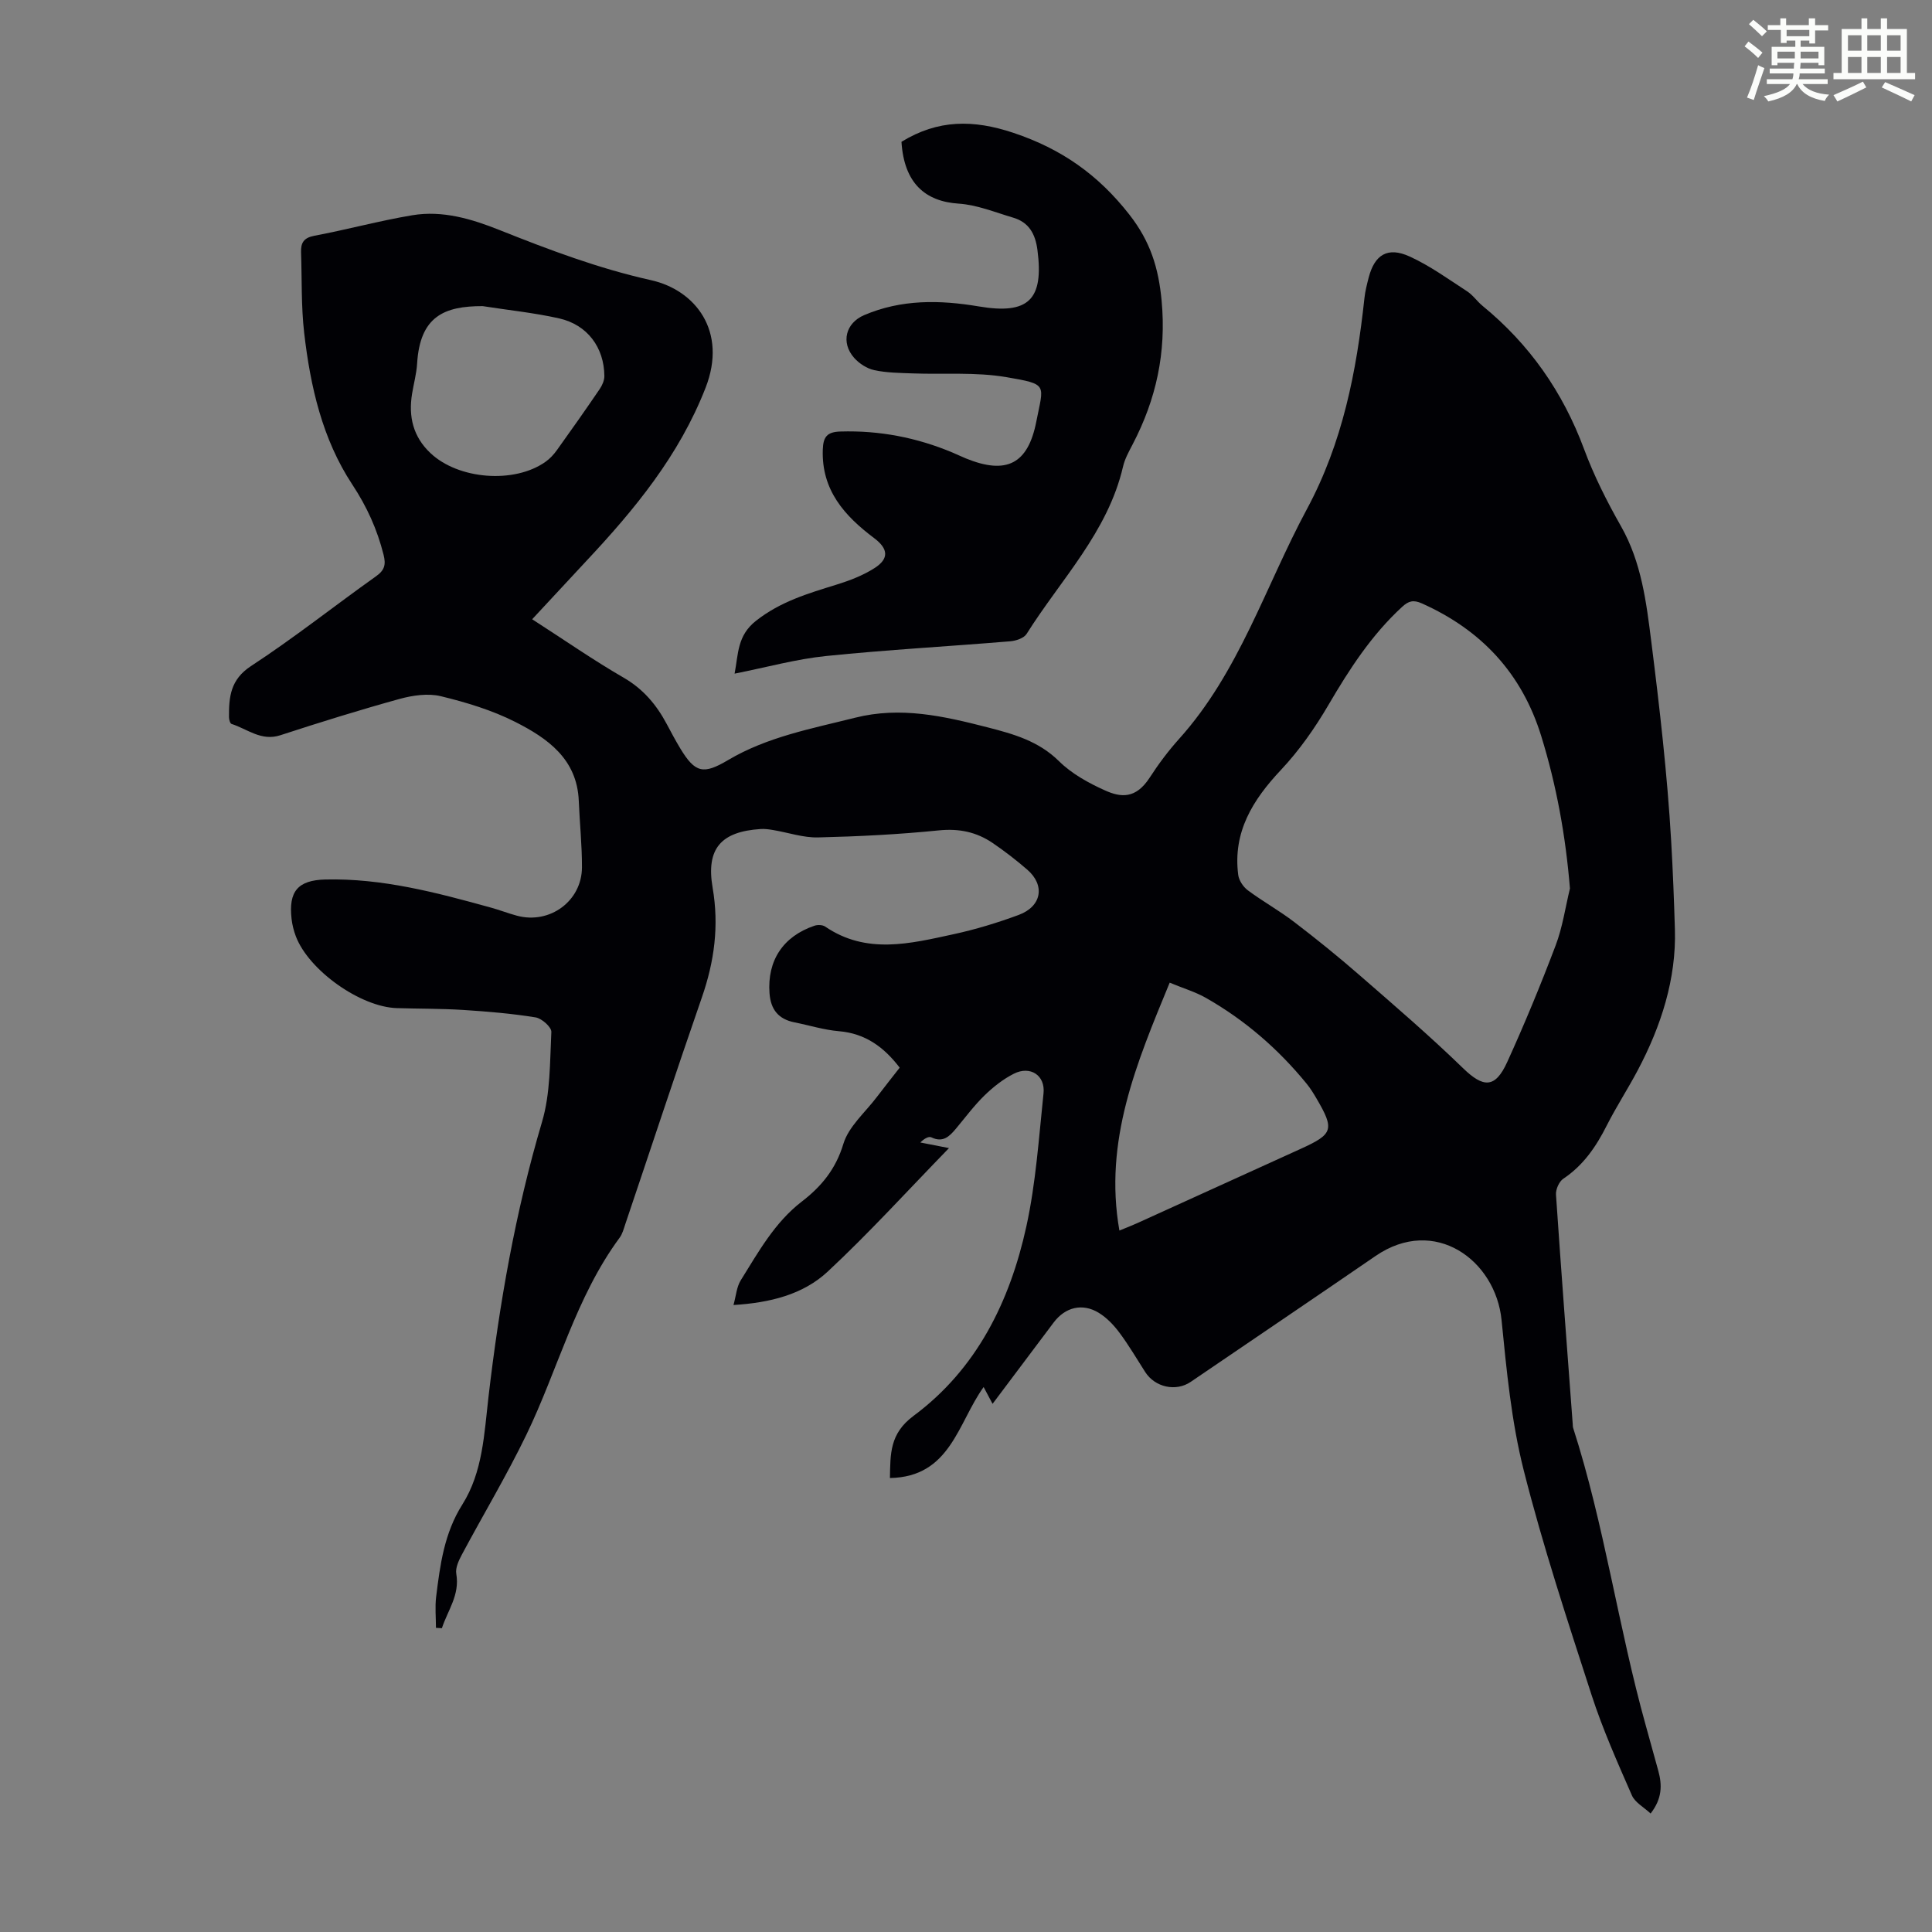 <svg enable-background="new 0 0 400 400" viewBox="0 0 400 400" xmlns="http://www.w3.org/2000/svg"><rect x="0" y="0" width="400" height="400" fill="#808080" stroke="none"/><path d="m361.2 9.6.8-1c.9.7 1.9 1.4 2.9 2.3l-.9 1.1c-1-1-2-1.8-2.8-2.4zm.5 10.6c.9-2.1 1.6-4.3 2.3-6.7.4.2.8.4 1.3.6-.7 2.1-1.5 4.3-2.2 6.6zm.4-15.2.9-.9c1 .8 2 1.6 2.8 2.4l-1 1c-.9-.9-1.8-1.7-2.7-2.5zm12.5-1.2h1.2v1.4h2.7v1.1h-2.7v2.7h-1.2v-.6h-1.8v1.3h4.9v3.8h-1.2v-.5h-3.7c0 .4-.1.9-.1 1.2h5.1v1h-5.2c0 .5-.1.9-.2 1.2h6v1h-5.2c1.1 1.3 2.9 2 5.5 2.2-.4.4-.7.8-.9 1.3-2.9-.5-4.8-1.6-5.7-3.5h-.1c-.8 1.7-2.7 2.9-5.9 3.6-.2-.4-.6-.8-.9-1.1 2.8-.6 4.6-1.4 5.4-2.5h-4.8v-1h5.3c.1-.3.2-.7.2-1.2h-4.9v-1h5c0-.4 0-.8.1-1.2h-3.5v.5h-1.2v-3.8h4.9v-1.3h-1.8v.5h-1.2v-2.7h-2.7v-1h2.6v-1.4h1.2v1.4h4.7v-1.4zm-6.6 8.3h3.6c0-.4 0-.9 0-1.4h-3.6zm1.9-4.6h4.7v-1.3h-4.7zm6.6 3.2h-3.7v1.4h3.7z" fill="#fbfcfa"/><path d="m385.3 3.8h1.3v2.2h2.8v-2.2h1.3v2.2h4.1v9.1h1.7v1.3h-16.9v-1.3h1.7v-9.1h4.1v-2.2zm.4 13.1.7 1.2c-1.8.9-3.8 1.9-6 2.9-.2-.4-.5-.8-.8-1.3 2.3-1 4.3-1.9 6.1-2.8zm-3.1-6.4h2.8v-3.2h-2.8zm0 4.6h2.8v-3.3h-2.8zm4-4.6h2.8v-3.2h-2.8zm0 4.6h2.8v-3.3h-2.8zm3.7 1.9c2.1.9 4.1 1.8 6.1 2.7l-.7 1.3c-2.2-1.1-4.2-2-6.1-2.9zm3.2-9.7h-2.8v3.2h2.8zm-2.8 7.8h2.8v-3.3h-2.8z" fill="#fbfcfa"/><g fill="#010105"><path d="m110.18 128.21c6.71 4.32 12.67 8.47 18.93 12.09 4.08 2.36 6.82 5.63 8.95 9.64.89 1.68 1.79 3.36 2.77 4.99 3.11 5.15 4.81 5.46 9.92 2.43 8.12-4.81 17.28-6.5 26.28-8.76 9.43-2.38 18.35-.34 27.4 1.98 5.45 1.4 10.59 2.84 14.83 7.02 2.63 2.6 6.13 4.53 9.55 6.06 3.23 1.45 6.33 1.8 9.22-2.66 1.82-2.81 3.85-5.53 6.09-8.02 12.46-13.86 17.86-31.59 26.46-47.57 7.4-13.75 10.27-28.47 11.91-43.67.15-1.44.52-2.86.88-4.27 1.23-4.74 3.93-6.44 8.47-4.37 4.2 1.91 8.02 4.69 11.92 7.22 1.2.78 2.05 2.07 3.17 2.99 9.73 7.96 16.64 17.84 21.03 29.66 2.05 5.53 4.75 10.88 7.67 16.02 4.22 7.44 5.22 15.67 6.25 23.83 1.73 13.74 3.32 27.53 4.12 41.35.35 6.06.59 12.18.77 18.24.31 10.26-2.87 20.08-7.71 29.21-2.04 3.85-4.43 7.52-6.4 11.41-2.2 4.36-4.83 8.23-8.99 11.01-.87.58-1.59 2.2-1.52 3.29 1.07 15.86 2.29 31.71 3.47 47.56.02.22 0 .46.06.67 6.51 20.21 9.36 41.31 15.07 61.72.87 3.12 1.74 6.24 2.59 9.37.8 2.92.81 5.73-1.6 8.82-1.38-1.3-3.23-2.27-3.88-3.77-2.99-6.83-6.04-13.68-8.34-20.76-4.99-15.42-10.08-30.84-14.05-46.53-2.56-10.12-3.55-20.68-4.59-31.12-1.23-12.35-13.81-21.67-26.09-13.25-12.73 8.74-25.52 17.38-38.28 26.07-3.05 2.07-7.38 1.12-9.41-2.05-1.75-2.73-3.39-5.54-5.33-8.14-1.18-1.58-2.63-3.11-4.29-4.12-3.39-2.07-6.95-1.16-9.33 2.01-4.15 5.52-8.29 11.04-12.65 16.84-.73-1.37-1.28-2.4-1.85-3.48-5.35 7.43-6.85 18.62-19.4 18.84.1-5.01-.07-9.19 4.89-12.87 13.08-9.7 19.96-23.71 23.36-39.24 1.97-9.01 2.58-18.33 3.55-27.54.39-3.73-2.75-5.77-6.14-4.06-2.22 1.12-4.27 2.74-6.06 4.48-2.16 2.1-3.97 4.55-5.91 6.87-1.35 1.61-2.69 3-5.12 1.82-.56-.27-1.56.33-2.27 1.07 1.6.31 3.2.62 5.93 1.16-8.67 8.91-16.56 17.6-25.11 25.57-5.09 4.74-11.89 6.45-19.51 6.92.53-1.88.64-3.73 1.5-5.11 3.66-5.86 7.01-11.98 12.67-16.33 4.02-3.09 7.01-6.7 8.58-11.92 1.09-3.61 4.53-6.52 6.95-9.73 1.55-2.05 3.16-4.05 4.71-6.05-3.26-4.27-7.12-7.09-12.57-7.55-3.1-.26-6.13-1.22-9.2-1.83-3.32-.66-4.94-2.64-5.18-6.04-.49-6.71 2.77-11.76 9.31-13.97.65-.22 1.66-.19 2.2.17 8.56 5.85 17.63 3.53 26.59 1.59 4.57-.99 9.09-2.37 13.48-3.99 4.79-1.77 5.53-6.15 1.77-9.39-2.28-1.97-4.68-3.83-7.17-5.52-3.33-2.26-6.93-3.02-11.11-2.6-8.31.84-16.68 1.26-25.03 1.46-3.06.07-6.15-1-9.23-1.52-.87-.15-1.78-.28-2.66-.22-8.14.53-11.33 4-9.93 12.15 1.36 7.89.36 15.26-2.22 22.7-5.42 15.62-10.58 31.33-15.87 46.99-.32.95-.58 1.99-1.16 2.77-9.11 12.35-12.76 27.26-19.31 40.8-4.08 8.44-8.92 16.51-13.34 24.79-.65 1.22-1.39 2.77-1.17 4.01.76 4.37-1.79 7.58-2.98 11.25-.41-.02-.82-.05-1.23-.07 0-2.15-.22-4.32.04-6.44.82-6.63 1.67-13.16 5.43-19.11 4.23-6.7 4.52-14.66 5.41-22.31 2.25-19.25 5.56-38.25 11.08-56.89 1.75-5.9 1.62-12.39 1.93-18.63.05-.99-1.99-2.81-3.26-3.01-4.94-.8-9.96-1.22-14.96-1.54-4.57-.29-9.17-.24-13.75-.38-7.55-.22-18.26-7.82-20.93-14.87-.43-1.14-.74-2.36-.88-3.57-.66-5.72 1.28-8.05 7-8.19 11.78-.28 23.02 2.71 34.23 5.81 1.83.5 3.61 1.2 5.44 1.69 6.79 1.82 13.43-3.04 13.45-10.03.01-4.58-.47-9.16-.66-13.75-.35-8.69-6.49-12.97-13.14-16.34-4.82-2.44-10.15-4.05-15.43-5.33-2.65-.64-5.8-.18-8.51.56-8.29 2.29-16.52 4.85-24.7 7.52-3.97 1.3-6.82-1.29-10.12-2.34-.3-.1-.52-.93-.52-1.42-.02-4.16.27-7.75 4.56-10.56 8.89-5.81 17.24-12.44 25.9-18.6 1.77-1.26 2.06-2.41 1.54-4.46-1.32-5.24-3.44-9.93-6.47-14.52-6.21-9.42-8.68-20.31-9.96-31.37-.64-5.53-.46-11.16-.65-16.74-.06-1.89.52-2.97 2.71-3.39 6.81-1.28 13.52-3.12 20.35-4.26 6.24-1.04 12.28.77 17.99 3.05 10.28 4.1 20.52 7.97 31.42 10.4 9.14 2.04 15.86 10.54 11.28 22.28-5.48 14.03-14.67 25.17-24.71 35.88-3.63 3.91-7.25 7.82-11.19 12.04zm214.86 55.74c-.89-10.9-2.78-21.3-5.93-31.51-4.01-13.01-12.38-21.99-24.72-27.51-1.73-.77-2.73-.54-4.08.7-6.35 5.83-10.93 12.91-15.25 20.29-2.8 4.79-6.06 9.45-9.85 13.48-5.85 6.22-9.99 12.86-8.85 21.74.15 1.15 1.04 2.48 1.99 3.19 3.11 2.31 6.53 4.21 9.6 6.56 4.62 3.53 9.15 7.19 13.53 11.01 7.24 6.3 14.53 12.56 21.41 19.24 4.22 4.1 6.67 4.24 9.17-1.27 3.6-7.91 6.92-15.95 10-24.08 1.45-3.79 2.02-7.89 2.98-11.84zm-82.87 19.5c-6.87 16.67-13.68 32.75-10.41 51.32 1.66-.68 2.69-1.07 3.69-1.53 11.28-5.12 22.56-10.26 33.84-15.38 6.74-3.06 7.05-4 3.26-10.46-.62-1.06-1.27-2.11-2.05-3.06-5.86-7.17-12.76-13.15-20.81-17.73-2.19-1.25-4.68-1.98-7.52-3.16zm-142.24-140.07c-7.98-.02-12.98 2.14-13.57 11.89-.13 2.11-.71 4.18-1.05 6.28-.76 4.7.21 8.85 3.79 12.24 5.78 5.49 17.4 6.42 23.87 1.8.89-.63 1.68-1.49 2.32-2.38 3-4.18 5.96-8.38 8.85-12.63.53-.78.99-1.8.99-2.71-.05-5.94-3.52-10.63-9.36-11.95-5.21-1.17-10.55-1.71-15.84-2.54z"/><path d="m186.64 29.36c7.56-4.64 14.89-4.63 23.2-1.85 9.94 3.33 17.53 8.66 23.99 16.93 4.34 5.56 6.03 11 6.67 17.81 1 10.72-1.12 20.41-6 29.75-.77 1.48-1.62 3-1.99 4.61-3.15 13.57-12.87 23.35-19.96 34.63-.56.89-2.19 1.43-3.38 1.53-12.71 1.06-25.45 1.75-38.13 3.05-6.19.63-12.28 2.33-18.95 3.65.79-4.11.53-7.87 4.43-10.94 5.04-3.97 10.76-5.66 16.62-7.47 2.74-.85 5.53-1.91 7.93-3.45 3.05-1.95 2.83-4.01-.09-6.2-6.12-4.6-10.92-9.92-10.63-18.32.09-2.66.88-3.67 3.67-3.75 8.09-.24 15.79 1.25 23.22 4.37.93.39 1.83.83 2.76 1.21 8.35 3.39 12.83 1.19 14.56-7.65 1.51-7.74 2.54-7.69-6.24-9.19-6.31-1.08-12.88-.53-19.34-.77-2.67-.1-5.38-.12-7.97-.67-1.52-.33-3.12-1.37-4.17-2.55-2.8-3.17-1.75-7.21 2.06-8.84 7.71-3.3 15.67-3.17 23.74-1.81 10.33 1.75 13.5-1.4 12.15-11.7-.44-3.33-1.77-5.72-5.03-6.68-3.73-1.1-7.47-2.65-11.28-2.9-6.88-.45-11.3-4.19-11.84-12.8z"/></g></svg>